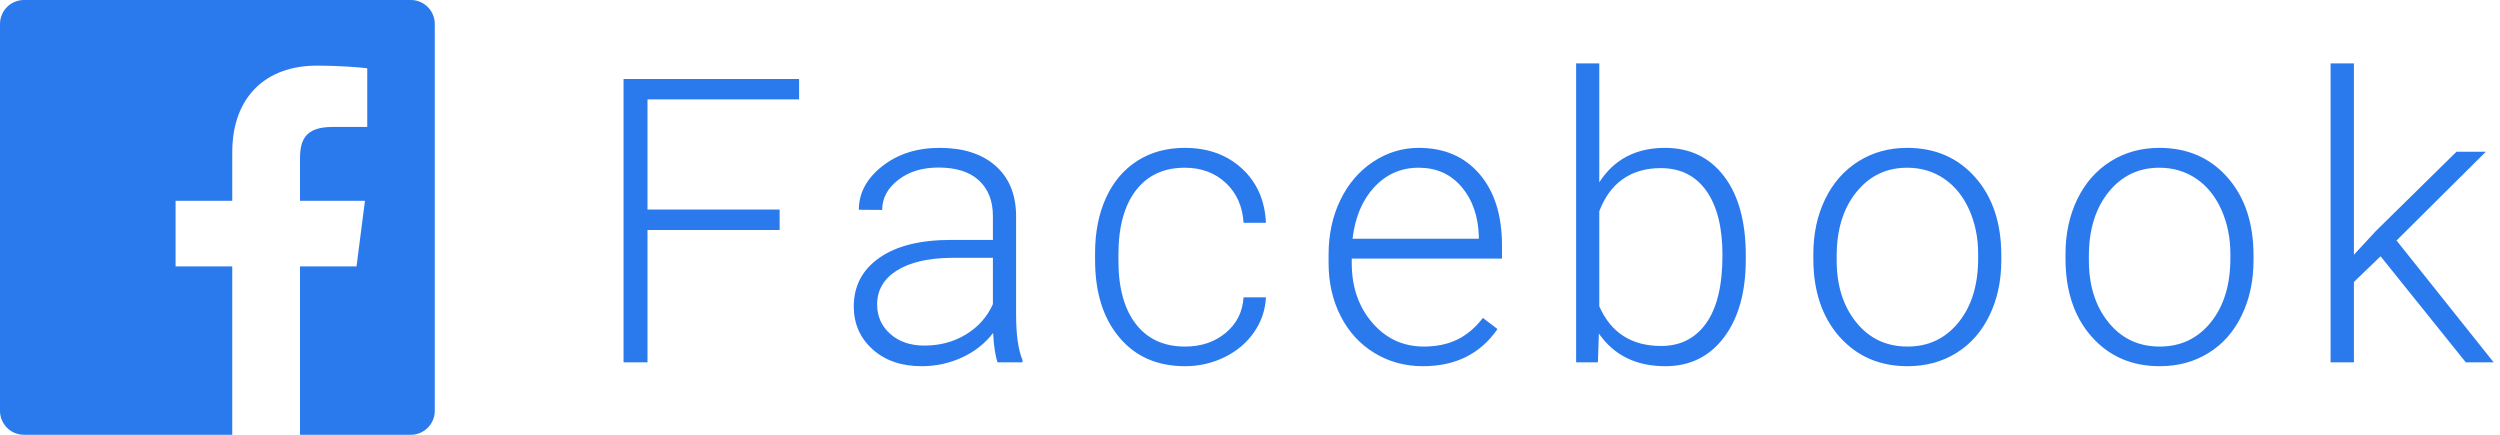 <?xml version="1.0" encoding="UTF-8"?> <svg xmlns="http://www.w3.org/2000/svg" width="69" height="12" viewBox="0 0 69 12" fill="none"><path d="M17.871 10V6.348H21.518V5.784H17.871V2.744H22.055V2.18H17.21V10H17.871ZM25.439 10.107C25.829 10.107 26.199 10.028 26.548 9.868C26.897 9.709 27.184 9.483 27.41 9.189C27.428 9.547 27.469 9.817 27.533 10H28.221V9.936C28.103 9.656 28.044 9.236 28.044 8.673V5.923C28.033 5.343 27.84 4.891 27.466 4.567C27.092 4.243 26.581 4.081 25.933 4.081C25.306 4.081 24.778 4.25 24.348 4.589C23.919 4.927 23.704 5.327 23.704 5.789L24.348 5.794C24.348 5.472 24.495 5.196 24.789 4.967C25.082 4.738 25.453 4.624 25.901 4.624C26.391 4.624 26.764 4.743 27.02 4.981C27.276 5.219 27.404 5.546 27.404 5.961V6.622H26.239C25.398 6.622 24.741 6.786 24.27 7.116C23.8 7.445 23.564 7.893 23.564 8.459C23.564 8.935 23.737 9.329 24.082 9.64C24.428 9.952 24.88 10.107 25.439 10.107ZM25.514 9.538C25.127 9.538 24.813 9.431 24.571 9.216C24.329 9.001 24.209 8.731 24.209 8.405C24.209 8.007 24.39 7.695 24.751 7.468C25.113 7.24 25.614 7.123 26.255 7.116H27.404V8.394C27.25 8.741 27.004 9.019 26.666 9.227C26.328 9.434 25.944 9.538 25.514 9.538ZM32.706 10.107C33.092 10.107 33.455 10.025 33.793 9.86C34.132 9.696 34.403 9.467 34.607 9.176C34.811 8.884 34.922 8.561 34.94 8.206H34.322C34.297 8.607 34.133 8.934 33.831 9.186C33.528 9.439 33.153 9.565 32.706 9.565C32.122 9.565 31.67 9.357 31.349 8.942C31.029 8.527 30.869 7.948 30.869 7.207V7.019C30.869 6.264 31.029 5.676 31.349 5.257C31.67 4.838 32.12 4.629 32.7 4.629C33.155 4.629 33.532 4.769 33.831 5.048C34.13 5.327 34.294 5.694 34.322 6.149H34.94C34.911 5.529 34.69 5.03 34.276 4.65C33.863 4.271 33.337 4.081 32.7 4.081C32.199 4.081 31.761 4.201 31.387 4.441C31.013 4.681 30.725 5.021 30.525 5.461C30.324 5.902 30.224 6.409 30.224 6.981V7.175C30.224 8.07 30.447 8.783 30.893 9.312C31.338 9.842 31.943 10.107 32.706 10.107ZM39.274 10.107C40.173 10.107 40.858 9.765 41.331 9.082L40.928 8.775C40.714 9.051 40.474 9.252 40.211 9.377C39.948 9.502 39.645 9.565 39.301 9.565C38.728 9.565 38.253 9.346 37.875 8.907C37.497 8.468 37.308 7.92 37.308 7.261V7.137H41.455V6.777C41.455 5.943 41.248 5.285 40.834 4.803C40.421 4.322 39.861 4.081 39.156 4.081C38.705 4.081 38.286 4.209 37.899 4.465C37.512 4.721 37.211 5.073 36.994 5.521C36.777 5.968 36.669 6.471 36.669 7.03V7.261C36.669 7.801 36.78 8.289 37.002 8.724C37.224 9.159 37.535 9.499 37.934 9.742C38.333 9.986 38.78 10.107 39.274 10.107ZM40.816 6.589H37.33C37.401 5.991 37.603 5.515 37.934 5.161C38.265 4.806 38.672 4.629 39.156 4.629C39.643 4.629 40.037 4.804 40.337 5.155C40.638 5.506 40.798 5.961 40.816 6.52V6.589ZM45.966 10.107C46.643 10.107 47.182 9.842 47.583 9.31C47.984 8.778 48.184 8.059 48.184 7.153V7.057C48.184 6.122 47.985 5.393 47.586 4.868C47.186 4.343 46.643 4.081 45.955 4.081C45.153 4.081 44.548 4.398 44.14 5.032V1.75H43.501V10H44.102L44.129 9.205C44.545 9.807 45.157 10.107 45.966 10.107ZM45.848 9.549C45.032 9.549 44.462 9.184 44.14 8.453V5.832C44.287 5.442 44.503 5.145 44.79 4.943C45.076 4.741 45.425 4.64 45.837 4.64C46.378 4.64 46.797 4.848 47.094 5.265C47.391 5.683 47.54 6.274 47.54 7.041C47.54 7.875 47.39 8.501 47.091 8.92C46.792 9.339 46.378 9.549 45.848 9.549ZM52.648 10.107C53.152 10.107 53.602 9.986 53.996 9.742C54.389 9.499 54.695 9.152 54.911 8.703C55.128 8.254 55.236 7.748 55.236 7.186V7.051C55.236 6.156 54.996 5.437 54.517 4.895C54.037 4.352 53.41 4.081 52.637 4.081C52.135 4.081 51.687 4.205 51.291 4.454C50.896 4.703 50.589 5.051 50.373 5.499C50.156 5.947 50.048 6.45 50.048 7.008V7.137C50.048 8.032 50.289 8.751 50.77 9.294C51.252 9.836 51.878 10.107 52.648 10.107ZM52.648 9.565C52.064 9.565 51.592 9.342 51.232 8.896C50.872 8.45 50.692 7.88 50.692 7.186V7.067C50.692 6.34 50.873 5.752 51.235 5.303C51.596 4.854 52.064 4.629 52.637 4.629C53.02 4.629 53.36 4.73 53.657 4.932C53.954 5.135 54.185 5.42 54.35 5.789C54.515 6.158 54.597 6.564 54.597 7.008V7.132C54.597 7.862 54.417 8.45 54.057 8.896C53.697 9.342 53.227 9.565 52.648 9.565ZM59.608 10.107C60.113 10.107 60.562 9.986 60.956 9.742C61.35 9.499 61.655 9.152 61.872 8.703C62.089 8.254 62.197 7.748 62.197 7.186V7.051C62.197 6.156 61.957 5.437 61.477 4.895C60.997 4.352 60.371 4.081 59.597 4.081C59.096 4.081 58.648 4.205 58.252 4.454C57.856 4.703 57.55 5.051 57.333 5.499C57.117 5.947 57.008 6.45 57.008 7.008V7.137C57.008 8.032 57.249 8.751 57.731 9.294C58.212 9.836 58.838 10.107 59.608 10.107ZM59.608 9.565C59.024 9.565 58.553 9.342 58.193 8.896C57.833 8.45 57.653 7.88 57.653 7.186V7.067C57.653 6.34 57.834 5.752 58.196 5.303C58.557 4.854 59.024 4.629 59.597 4.629C59.98 4.629 60.321 4.73 60.618 4.932C60.915 5.135 61.146 5.42 61.311 5.789C61.475 6.158 61.558 6.564 61.558 7.008V7.132C61.558 7.862 61.378 8.45 61.018 8.896C60.658 9.342 60.188 9.565 59.608 9.565ZM64.968 10V7.782L65.704 7.073L68.056 10H68.825L66.144 6.638L68.61 4.188H67.799L65.575 6.375L64.968 7.03V1.75H64.324V10H64.968Z" fill="#2A7AEE"></path><path fill-rule="evenodd" clip-rule="evenodd" d="M11.338 0H0.662C0.296 0 0 0.296 0 0.662V11.338C0 11.704 0.296 12 0.662 12H6.41V7.353H4.846V5.542H6.41V4.206C6.41 2.656 7.356 1.812 8.739 1.812C9.401 1.812 9.97 1.862 10.136 1.884V3.504L9.177 3.504C8.425 3.504 8.28 3.861 8.28 4.386V5.542H10.073L9.84 7.353H8.28V12H11.338C11.704 12 12 11.704 12 11.338V0.662C12 0.296 11.704 0 11.338 0Z" fill="#2A7AEE"></path></svg> 